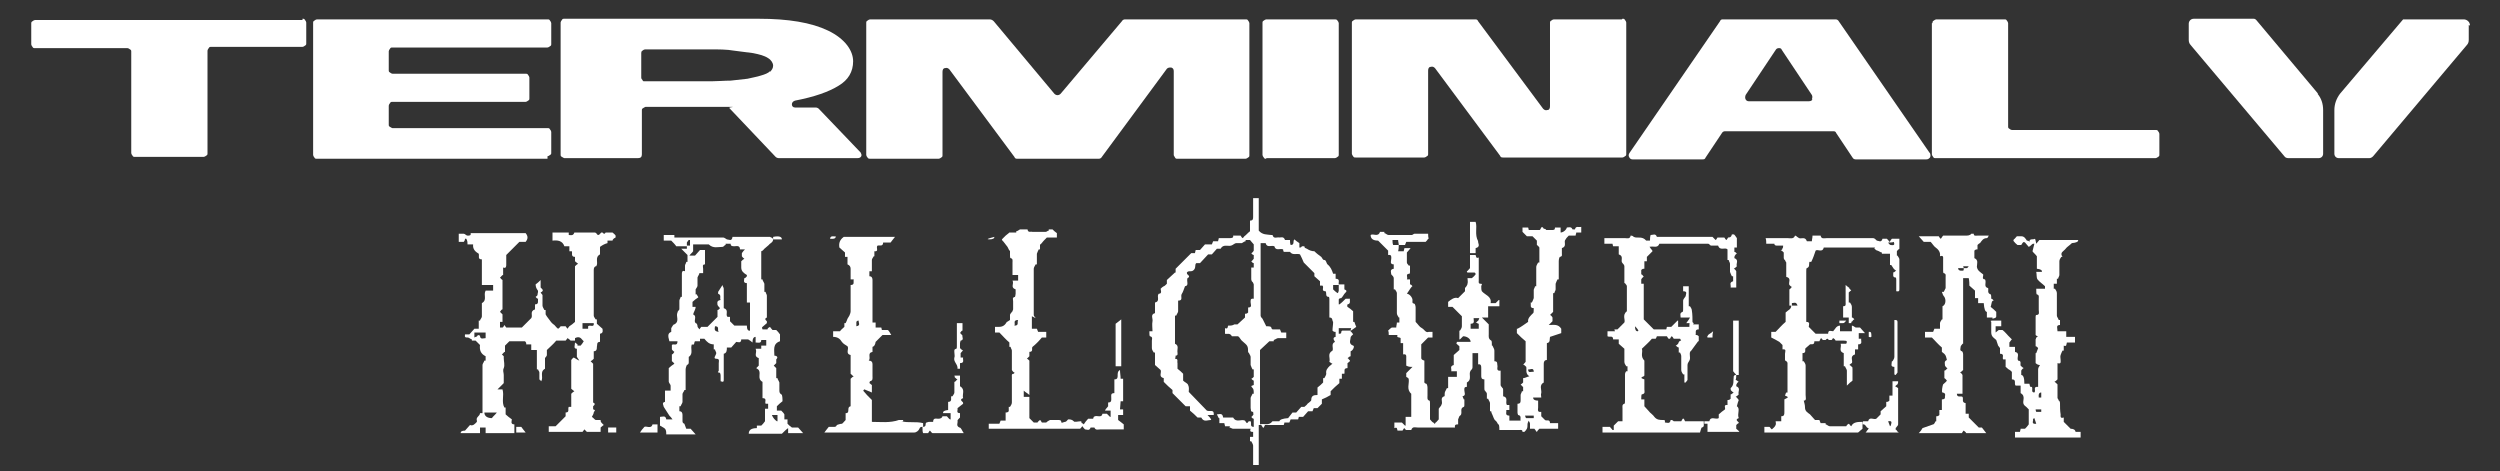 <?xml version="1.0" encoding="UTF-8"?>
<svg id="Layer_1" xmlns="http://www.w3.org/2000/svg" width="400" height="75.4" version="1.1" viewBox="0 0 400 75.4">
  <rect x="0" y="0" width="400" height="75.4" fill="#333333" stroke="none"/>
  <!-- Generator: Adobe Illustrator 29.0.0, SVG Export Plug-In . SVG Version: 2.1.0 Build 186)  -->
  <defs>
    <style>
      .st0 {
        fill: #fff;
      }
    </style>
  </defs>
  <g id="JHRn1R">
    <g>
      <path class="st0" d="M194.2,66.4c-.3,0-.6,0-1,0,.3.3.5.5.6.8h-.1c-.5,0-1.1.4-1.5-.4h-.6c-.4-.4-.7-.7-1.2-1.1v-.7h-.7c-.7-.7-1.3-1.3-2.1-2.1v-.5c-.5-.4-.9-.8-1.4-1.3v-.6c-.9-.2-.3-.9-.5-1.3-.3-.3-.6-.5-.9-.8v-2h-.2c-.1-.2-.3-.4-.3-.7v-1.2c0-.2.2-.6-.3-.7-.1,0-.1-.5-.1-.8.2,0,.3,0,.5,0,0-.5-.1-1.1,0-1.6.1-.4-.4-1.1.4-1.3v-1.7c.9-.2.2-1,.6-1.4.6,0,.3-.6.3-.8.2-.2.3-.3.5-.4.1,0,.3-.2.5-.4v-.6c.5-.5.9-.8,1.3-1.2,0,0,.1,0,.1,0v-.6c.9-.9,1.7-1.7,2.5-2.5h.6c0-.2.1-.3.1-.5h.7c.3-.3.5-.6.8-.9h1.1c.1-.2.1-.3.2-.5h.8c0-.2.1-.3.1-.5h1.7c.3,0,.7,0,.6-.4h1.2c.1.2.2.3.3.4.1,0,.2-.2.3-.3.3-.2.5-.5.9-.8v-1.7c.5,0,.5-.3.5-.6v-3h.9v5.2c.6.7,1.3.6,2,.7h.2c.2.7.7.3,1.1.4.3,0,.7-.2.9.4,0,0,.5,0,.8,0,0,.3,0,.5.1.8.7,0,.3-.6.6-.9.2.2.5.4.8.6v.7h.1c.1,0,.2,0,.3-.2.1,0,.3,0,.4,0,0,.3.2.3.4.4q.6.4,1.2.4c.4.4.7.6,1.1.9.2.2.2.5.5.5s.3.5.5.7c.5.4.7.9.9,1.5.1,0,.3,0,.4,0v.8c.8,0,.4.6.5,1h-.9v.7c.2.2.4.4.7.6.1,0,.2-.3.2-.4v-1c.3,0,.6,0,.9,0v.8q.6.2.1.6c-.2.2-.3.5-.6.8-.1,0-.3,0-.4.2v.8h.1c.3-.2.6-.5,1-.9h.7c-.1.3.2.8-.4.9,0,0-.1.3,0,.4.3.2.6.4.9.7v1.7q.1,0,.2,0c.1.3.2.6.3.8-.4.3-.7.5-1,.7.1,0,.1-.3.2-.5h-2v.9c.2,0,.4,0,.4-.2,0-.4.3-.3.5-.3h.9c.2.2.4.4.5.6,0,0-.4.3-.4.5,0,.4-.4,1,.4,1.3.3,0,0,.8-.4.9v.8c-.2,0-.3.2-.5.3.1,0,.2.2.3.3.1,0,.1.2.1.2-.1,0-.2.2-.4.3v.8c-.7,0-.4.5-.5.9-.1,0-.3,0-.4,0v.8c-.2,0-.3,0-.4,0v.7c-.5.4-.9.8-1.4,1.3v.6c-.5.3-.9.5-1.4.7v.7c-.2.2-.4.4-.7.7h-.6c-.1.2-.1.3-.2.5h-.7c-.3.3-.5.6-.8.9h-.7c0,.2-.1.3-.1.4h-1.2c-.1.2-.1.3-.2.5h-.8c0,.2-.1.3-.1.4h-3c-.3.6-.2.6-.6,0-.1,0-.2,0-.4,0v6.4h-.9v-3.1c0-.2-.2-.5-.3-.7h-.2v-.7c.2,0,.3,0,.5,0v-.8c-.3,0-.6,0-.4-.5h-2.8c-.2,0-.4-.2-.6-.2q0,0,.1-.2h-.8c0-.2-.1-.3-.1-.5h-.8v-.8h-.1c-.1-.2-.2-.4-.3-.6.4,0,.9-.3,1,.5h1.6c.5.9,1.3.2,1.9.5.1.2.2.3.3.4.1,0,.2-.2.3-.3.1,0,.3,0,.3,0,.2.3-.2.9.5.9v-1.3c-.2,0-.3-.2-.4-.3.1,0,.2-.2.3-.3.1,0,0-.3,0-.5-.5,0-.3-.4-.4-.6v-1.6c0-.2.2-.4.3-.7h.2c0-.3,0-.6-.1-.8-.4-.5-.4-.4.1-.6v-.7c-.1,0-.3-.2-.4-.3.1,0,.3-.2.4-.3v-1.2h-.2c-.1-.2-.2-.4-.3-.7v-1.3c0-.2-.2-.4-.3-.7,0,0-.1,0-.1,0,0-1.1-.1-1.1-.9-1.8-.3-.2-.4-.6-.7-.8-.4,0-1,0-1,0-.3-.6-.8-.3-1.1-.4v-.9c.5.2.4-.2.5-.4.4,0,.7,0,1-.2h0c.2,0,.4,0,.5,0,.4-.4.8-.7,1.2-1.1v-.6c.2,0,.3,0,.5-.2v-.8c.7,0,.4-.5.4-.8s-.1-.7.5-.6v-2.3c0,0-.1-.3-.2-.4-.1,0-.2-.3-.2-.4v-1.9c.2,0,.3,0,.4,0v-.7c-.2,0-.3-.2-.4-.3.1,0,.3-.3.4-.4v-.6c-.2,0-.3-.2-.4-.3.1,0,.3-.2.4-.4v-1c-.3-.3-.4-.5-.6-.7h-.7v.2c-.2,0-.4.2-.6.3h-.9c-.2,0-.4.2-.6.3-.6.4-1.4-.3-1.9.6h-.6c-.3.3-.5.6-.8.9h-.6c-.5.5-.8.9-1.3,1.4h-.6c-.3.3,0,.7-.4,1.1s-.8,0-1.1.4c0,0,0,.3.1.3q.5.4,0,.6c-.2.5.3,1.2-.4,1.3-.2.5-.3.9-.5,1.2-.3.4.3,1.1-.6,1.1v1.7c0,.2-.2.4-.3.7h-.2v4.5c.7.3.3.9.4,1.4,0,.2.1.5-.3.5,0,0,0,.3-.1.5.6,0,.3.4.4.7v.9c.4.3.6.5.9.8v1.1c.3.3.7.4.8.7.2.4.1.8.1,1.1,1,1,1.9,2,2.9,3,.5.2,1.1-.2,1.1.5ZM212.7,50.7v-2.8c0,0,0-.4-.1-.4-.6,0-.3-.6-.5-.9-.8,0-.2-.6-.5-.9-.1,0-.2,0-.4,0v-.7c-.3-.3-.6-.5-.9-.8v-.5c-.6-.6-1.2-1.2-1.7-1.7-.2-.5-.4-.9-.6-1.3-.5-.2-1.2.2-1.6-.4,0,0-.3,0-.4,0h-.6c-.1-.2-.1-.3-.1-.4-.5-.2-1.2.3-1.4-.5-.5-.2-1.2.3-1.4-.5h-.8v11.6c0,.2.2.4.3.5.2.4.4.8.6,1.2.3,0,.8,0,.8.2.1.4.3.3.6.3h.8c.1.2.1.3.2.5h.8v.9h-1.3c-.2,0-.4.2-.7.3v.2h-.8s0,0,.1,0c-.5.5-1,.9-1.5,1.4v11.9c.7-.2,1.4.3,2-.5h1.1q.1-.4,1.4-.5c.2-.3.5-.6.7-.9h.6c.3-.3.5-.6.8-.9h.5c.2-.2.4-.3.5-.5.2-.2.6-.4.6-.6,0-.7.4-.8,1-.8v-1.2c.4-.3.6-.5.9-.8v-.7h.2c.1-.2.3-.5.3-.7-.1-.6.2-.9.6-1.3.1,0,.2-.2.4-.3-.1,0-.3-.2-.5-.3.2-.6-.4-1.3.5-1.8.2-.4-.3-1.1.4-1.4q-.5-.7.1-.8v-.8c-.2,0-.3,0-.5-.2,0-.5.1-.9.1-1.4-.2-.2,0-.7-.6-.7Z"/>
      <path class="st0" d="M223.8,39.2c0,.3,0,.6-.1,1h.9c0-.2.1-.3.1-.5h1c-.2.2-.3.4-.6.7v1.6c0,.2.2.3.3.5q.1,0,.2,0v1c0,0,0,.3-.1.3-.7,0-.2.6-.4.9.2,0,.3,0,.5,0v.8c.2,0,.3.2.4.3-.1,0-.2.2-.3.3-.2.3-.4.6-.6.9.4,0,.9.6.9,1s-.1.5.3.6c.1,0,.2.4.2.6v2.3c.4.4.6.8,1,1s.6.8,1.1.6c.2,0,.4,0,.6,0v.9h-.8s0,0,.1,0c-.3.3-.6.6-1.1,1.1v2.2c0,.2.2.3.5.4v3.2c0,.2-.1.4.3.5.1,0,.2.4.2.6v1.3c0,.3-.1.7.3.8.1,0,.1.3.1.5v2.5c.2.2.3.4.5.5.1,0,.2.2.2.2.1,0,.1,0,.2-.2.1,0,.2-.2.5-.5v-1.7c0,0,.2-.3.3-.4s.1-.2.2-.4c.1-.4-.3-1,.4-1.2.1,0,0-.5.1-.7s.2-.4.3-.6h.2v-1.8h1.4v-.9h-.9c.1-.4-.3-.8.4-1v-1.6c.3-.3.6-.5.9-.8v-.6c-.2-.2-.4-.3-.5-.5,0,0,.1,0,.1-.2h2.2c0-.5-.6-.9-1.2-.9l-.5.5h-.1v-1.4h.1c.1-.2.3-.4.3-.7v-1.6l-1.5-1.5s0,0,.1,0h-.8v-.8c.5-.4,1-.8,1.6-.6.4-.4.7-.7,1.1-1.1v-.6h.1c.1-.2.3-.4.3-.6.1-.3,0-.6,0-.9h.7c.2-.2.4-.3.5-.5.1,0,.1-.2.1-.2,0,0-.1-.2-.2-.2h-1.1c0,0-.1,0-.1-.2.1,0,.3-.3.5-.5v-2.1h.9c.1.2,0,.6.5.4v3.7c0,.2-.1.5.3.5s.1.2.1.4c0,.3,0,.6.1.8.5.6,1.6.8,1.4,1.9h.8l.5-.5h.1v1h-1.8v1.8c-.3,0-.6,0-1,0,.4.4.7.7,1.1,1.1v1.6c0,.3-.1.7.4,1,.1,0,.1.5.1.8h.1c.1.3.3.5.3.8v1.7c.6,0,.4.4.5.8,0,.3-.2.8.5.7v2.3c0,.2.2.3.3.5.1,0,.1.2.1.3v1c.9.2.3.9.6,1.4.1,0,.2,0,.4,0v.8c-.1,0-.3,0-.5,0,.1.3-.3.9.5.9v.8h1.8c-.1-.3.2-.8-.4-.9,0,0-.1-.2-.1-.4v-1.4c.5,0,.5-.3.5-.6v-.8c0-.2.2-.4.2-.6q.1,0,.2,0v-.7c-.1,0-.3-.3-.4-.4.1,0,.3-.2.4-.3v-.7c.3,0,.6-.2,1-.3-.7-.4-.4-1.1-.5-1.5-.2-.2-.3-.3-.5-.4.1,0,.2-.2.4-.4v-3.3c-.5-.4-.9-.8-1.4-1.3v-.7h.1c.6-.3,1.1-.7,1.7-1.1-.1-.6.4-1,.8-1.4.1,0,.1-.5.1-.8-.7,0-.4-.5-.5-.9h.2c.1-.2.2-.4.3-.7v-1.3c0-.2.2-.4.2-.6q.1,0,.2,0v-3.1c0-.2.2-.5.3-.7q.1,0,.2,0v-2.4c0,0-.2-.3-.4-.4v-.7c-.2-.2-.4-.4-.7-.7h-.9c-.3-.3-.4-.4-.7-.7v-.7h.9c0,0,.1.3.1.4h1.7c.1,0,.1,0,.2-.2.1-.3.3-.4.5,0,.1,0,.3,0,.4.2h.9c.3,0,.5,0,.5-.4h.9v.8c.4,0,.9-.4,1-.8.3,0,.7-.2.9.3h.4c.1-.6.6-.3,1-.4v.9h-.8c0,.2-.1.3-.1.5h-1.1c-.2.2-.4.4-.5.6-.4.4.3,1.1-.6,1.4v.9c0,.2.1.4-.3.5-.1,0-.2.4-.2.7v2.9h-.2c-.1.2-.2.4-.3.7v.9c0,.2-.2.4-.2.6q-.1,0-.2,0v3l-.5.5c.1,0,.3.2.4.4v.6c-.2.2-.3.3-.6.6.8,0,1.5-.2,2,.6v.7c-.6.2-1.2.4-1.8.6-.1.4.1.9-.5,1v2.7c-.4,0-.5.3-.5.6v3c-.8.4-.3,1.2-.4,1.7-.1.2,0,.4,0,.7h-1.3q0,.5.8.5v1.1c0,.3-.2.8.5.7v.7c.2.2.4.4.6.6.2.2.8-.2.8.5h1.3v.9h-3c-.2.2-.3.3-.4.5-.1,0-.2-.3-.4-.5h-.7v-.8c0-.2-.2-.4-.2-.5-.1.2-.2.4-.2.6s0,.5-.1.7-.2.3-.4.5c-.1,0-.3,0-.3,0,0-.4-.3-.3-.5-.3h-3.2c0-.3,0-.6-.1-.9h-.1c-.1-.2-.2-.4-.4-.6-.1,0-.2-.2-.3-.4-.1-.2-.1-.3-.2-.5-.1-.2-.2-.4-.2-.6h-.2v-1.3c0-.2-.2-.4-.3-.7h-.2v-.8c0-.2-.2-.3-.3-.5-.1,0-.1-.3-.1-.4v-1.4c-.5,0-.5-.3-.5-.6v-1.2c0-.3,0-.7-.5-.6v-1.8h-.9v2.3c0,.2-.2.4-.3.5-.4.6.3,1.4-.6,1.9v.7c-.5,0-.4.3-.4.6s.3.8-.3.9c.1.2.1.3.2.5h.1v.9c0,0,0,.3-.1.3-.6.2-.3.8-.4,1.1,0,.2-.2.3-.3.4-.1.2-.1.3-.2.5v.8c-.3,0-.6,0-.5.5h-6c-.4,0-.8-.2-1,.4,0,0-.6,0-.8,0-.1,0-.2-.2-.3-.3-.1,0-.2.3-.3.4h-.8c-.1-.3,0-.6-.5-.4v-.9h1.2l.5.5h.1v-1.4h.9v-3.7h0c-.8-.7-.3-1.6-.4-2.3,0-.2-.2-.3-.4-.4v-.6c.4-.4.7-.7,1-1h-.1c-.3,0-.5,0-.9-.2v-1.2c0-.3.1-.7-.5-.6v-1.8c-.2,0-.3,0-.4,0v-.8c-.2-.2-.7,0-.5-.5-.5,0-.9,0-1.4,0,0-.3,0-.5-.1-.7.2-.2.4-.4.6-.5,0,0,0,0-.1,0,.3,0,.5,0,.8,0,0-.3.1-.5.1-.8.1,0,.3,0,.4,0v-.8s-.1,0-.1,0c-.1-.2-.3-.4-.3-.7v-3.2c0-.2-.2-.4-.3-.6h-.2v-1.8c0-.2-.2-.4-.4-.6,0-.3-.3-.8.4-.9v-.7c-.7,0-.4-.6-.4-.9s.1-.7-.5-.6v-.7c-.6-.6-1.1-1.1-1.6-1.6q-1.2,0-1.2-.9c.4-.3,1.2.4,1.5-.5h.7v.2c.2,0,.4.3.7.3h3.7c.1,0,.3-.2.4-.2s.1,0,.2,0h2c0,.3,0,.5.1.8,0,0-.1,0-.1,0-.1.2-.2.3-.4.5-.1,0-.3,0-.5,0h-2.6c-.1.2-.1.3-.2.5-.5,0-.8,0-1,0,0-.3-.1-.5-.1-.8h-.9c0,.3,0,.5.1.8h.9ZM235.8,50.8c-.1.4.3,1-.5,1v.8h1.3v-.8c-.2,0-.3-.2-.5-.2.1,0,.3-.2.4-.3.1,0,.1-.3.2-.4-.4,0-.6,0-.9,0ZM244,66.5c.1.2.1.4.2.4h1.2v-.4h-1.4ZM244.5,59.1c0,.7.5.3.9.4,0-.8-.6-.3-.9-.4Z"/>
      <path class="st0" d="M272.6,67.8c0,.2.1.5-.3.6-.1,0-.2.5-.3.8h-15.6v-.9h1.2c.1.2.3.3.4.5.1,0,.1,0,.2,0v-.7c.3-.3.4-.4.7-.7h.7v-2.1c0-.2-.1-.6.3-.7.1,0,.1-.3.1-.5v-4.2c0-.2.1-.4.2-.5h.2v-.8h-.2c-.1-.2-.3-.4-.3-.7v-2.1c-.3-.3-.6-.5-.9-.8v-.7h-.9c0-.7-.6-.3-.9-.5v-.8c.4,0,.7,0,1.2,0,0,0-.1-.2-.1-.3.2,0,.5,0,.5,0,.4-.4.7-.7,1.1-1.1.2-.4-.4-1.2.4-1.8v-4c0-.2-.2-.3-.3-.5,0,0-.1,0-.1,0v-2.7c0-.2-.2-.4-.3-.5-.4-.4.3-1.1-.6-1.4v-1.3c-.3,0-.6,0-.9,0,0,0-.1-.3-.1-.4h-1.3v-.9h3.3c.3,0,.8.2.9-.4.2,0,.3,0,.5.2.6.3,1.3-.2,2,.6h.6c0-.3,0-.6.1-.9.4,0,.8-.3,1,.3,0,0,.4,0,.7,0h8.2c.2.2.3.3.5.5.1,0,.2-.3.3-.4h1.1c.1.2.2.3.3.4.1,0,.2-.3.3-.4.2,0,.5,0,.6-.5.1,0,.2,0,.3,0,.1,0,.3.3.5.6v1.5c-.1,0-.3,0-.4,0v.7c.2,0,.3.2.4.3-.1,0-.3.2-.3.3-.1,0-.1.4-.1.4.8.3.2.9.4,1.3-.2.2-.3.3-.5.4.1,0,.3.2.4.4v2.6h-.9c.1-.4-.3-.8.4-1v-.8h-.2c-.1-.2-.2-.4-.3-.7v-1.3c0-.2-.2-.4-.2-.6q-.1,0-.2,0v-1.7c-.4-.4-1.2.3-1.5-.6h-1.2s0,0,.1,0c-.2,0-.3-.3-.5-.3h-7.8c-.3.8-1,.3-1.6.5.1,0,.2.3.3.4.1,0,.2.2.2.3l-.2.2c-.2.2-.4.4-.7.7v.7c-.2,0-.3,0-.4,0v1.2c-.2,0-.3,0-.5.2v.7c.2,0,.3.3.4.4-.1,0-.3.2-.4.4v.7c.1,0,.3,0,.4,0v5.7c.5.5,1,1,1.6,1.6h2c0,0,.1-.3.1-.4h.7c.4-.4.7-.7,1-1h.1v1h1.8c0-.3,0-.6.1-.9h0c.2,0,.4.2.6.3q0,0-.1.2c.3,0,.5,0,.9,0v.8c-.7,0-.4.5-.5.9.2,0,.3,0,.5.2v.8h-.1c-.3.4-.6.8-1.1,1.5-.5.3,0,1.1-.3,1.6-.1.2-.3.4-.3.7v2.4c0,0-.2.3-.3.4-.1,0-.1,0-.2,0v-1.3h-.2c-.1-.2-.3-.4-.3-.7v-2.2c0-.2-.1-.4-.2-.6q-.1,0-.2,0v-.8c-.2,0-.3-.2-.5-.3.1,0,.3-.2.4-.3.1-.3.2-.5.5-.5-.1,0-.1-.3-.2-.3-.3,0-.7,0-1,0-.1-.2-.2-.3-.3-.4-.1,0-.2.2-.3.4-.1,0-.2,0-.2,0-.1,0-.2-.3-.3-.4h-1.6c0,0-.1.3-.2.4h-.6c-.5.6-1,1-1.6,1.6.2.5-.3,1.2.4,1.9v2.3c0,0,0,.2-.1.2-.8.3-.1.4.1.5v1.6c0,.3.2.7-.4.8-.1,0-.1.5-.1.8.2,0,.3,0,.5,0v1.1c.4.4.6.7.9,1,.2.2.5.4.7.7.4.5.9.5,1.4.5s.2.3.3.4c.3,0,.8.3.9-.4.2,0,.3,0,.5.2,0,0,0,0-.1,0h1.3c.2-.3.3-.8.6,0,.1,0,.3,0,.5,0,1.1,0,1.8,0,2.5,0h0ZM261.6,52.2q0,.8.4.8t-.4-.8Z"/>
      <path class="st0" d="M298,67.8v.8c-.2.2-.4.3-.7.6h-15v-.9h.8c.1,0,.2.3.4.4.2-.2.5-.4.6-.7.1-.2,0-.4,0-.6h.9v-.8c.5,0,.5-.3.5-.7v-2c.3-.2,1-.3.1-.6.1-.2.1-.4.2-.5h.2v-4.7c0-.2-.2-.3-.3-.4,0,0-.1,0-.1,0v-1.1c0-.3.3-.8-.4-.7v-.7c-.2-.2-.4-.4-.5-.5-.5-.3-.9-.5-1.3-.7v-.9h.7c.6-.6,1-1.1,1.6-1.6v-1.5c.4-.4.9-.5.9-1.1h1c-.2-.7-.6-.4-.9-.4v.4h-.4v-2.6c.1,0,.3-.3.4-.4-.1,0-.3-.2-.4-.3-.2-.4.4-1.1-.5-1.3v-2.3c0,0-.2-.3-.2-.4-.1,0-.2-.2-.2-.3v-.9c-.2-.2-.3-.3-.5-.4.1,0,.3,0,.3-.3.1,0,.1-.3.1-.4h-.9c-.2,0-.5,0-.5-.3,0,0-.2,0-.3,0h-1c0-.3,0-.6-.1-.9h3.5c.4,0,1,.2,1.2-.4.2,0,.3.2.5.3.4.4,1.1-.3,1.4.6h.8c0-.3.1-.5.1-.9h1c.1,0,.3,0,.3,0,.1.6.6.4,1,.4h7.4c.2,0,.4.2.6.4.3,0,.7.4.9-.3,0,0,.5,0,.7,0,.2.2.3.3.4.5.1,0,.2-.3.4-.5h1.2v1.6c0,0-.3.2-.4.4v.7s.1,0,.1,0c.1.2.3.4.3.6v4.7c0,.3,0,.5-.5.4v-1.8c0,0,0-.4-.1-.4-.6,0-.3-.6-.4-.8.2,0,.3-.2.5-.3-.1,0-.3-.2-.4-.3-.1-.2-.3-.4-.4-.6h-.2v-1.8h-1.3v-.2c-.2,0-.4-.2-.7-.3-.2,0-.3-.2-.5-.3q0,0,.1-.2h-8.2c-.2.9-1,.2-1.3.5-.2.6-.4,1.2-.7,1.8-.1,0-.2,0-.3,0-.1.4.1.8-.4,1-.1,0-.1.3-.1.5v8.1c.7,0,.4.5.4.8.4.4.7.7,1.1,1.1h2c0-.7.5-.4.8-.4.3-.3.5-.9,1.1-.9h0v.9h1.9v-.9h0c.2,0,.4.2.6.3h0c.2,0,.5,0,.7,0,.3.3.5.6.8.9-.4,0-.7,0-1,0v.9c.1,0,.3,0,.4,0-.1.3.3.9-.5.9v.8c-.2,0-.3,0-.5,0v.8c-.9.3-.3,1-.5,1.4-.1,0-.3.2-.4.3.1,0,.3.2.4.3.1,0,.1.2.1.4v1.8c-.3.2-.5.4-.9.8v-2.4c0-.2-.2-.4-.3-.7h-.2v-2.1c-.9-.3-.3-1-.5-1.5.4,0,.6,0,.9,0,.2-.4.1-.5-.4-.5h-1.3c-.1-.2-.2-.3-.4-.4-.1,0-.1.3-.3.3-.1,0-.4,0-.4,0q-.2-.4-.5,0c-.1,0-.3,0-.4,0s-.2-.2-.3-.3c-.1,0-.2.3-.3.5h-.8c0,.7-.5.4-.7.5-.3.3-.5.4-.7.6s.2.8-.5.8v1.3h.2c.1.2.3.4.3.7v4.7c0,.4.2.9-.3.9.1.4.2.7.2,1.1,0,.6.4.8.8,1.1.3.3.5.6.8.9h.7c.1.2.1.3.2.5h.8v.2c.2,0,.4.3.7.3h2.6c.1-.2.2-.3.4-.4.1,0,.2.3.4.4.3-.7,1.1-.7,1.8-.7h0ZM302.2,38.8h-.1c.1.2.3.4.4.4.2,0,.8.2.5-.5-.2.1-.5.1-.8.1Z"/>
      <path class="st0" d="M318.8,50.8v.5h1.4v.9c-.3,0-.5,0-.9,0v1c.2-.2.4-.3.5-.4,0,0,0,0-.1,0h.7c.4.3.6.6.9.9.2.2.4.4.6.6,0,0-.2.2-.4.5v.7c.3,0,.6,0,.9,0v.8c.9.2.2.9.5,1.4.6,0,.3.6.4.8.2.2.3.3.5.4-.1,0-.3.2-.4.4v.7q.5,0,.5,1.4h.8c.1.2,0,.6.4.5.2.3-.2.9.4.9.3-.3-.3-1,.6-.9v-2.8c0-.2.1-.4.3-.7-.1,0-.4,0-.7-.3v-1.6h.1c.1-.3.2-.5.3-.8,0,0-.2-.3-.4-.3v-1.1c0,0,.1-.2.1-.3.1,0,.2-.2.3-.2-.1,0-.2,0-.4-.2v-2.9c0,0,0-.3.1-.3.6,0,.4-.5.4-.8v-1.8c0-.3.1-.6-.3-.7-.1,0-.1-.5-.1-.9h1.4v-.4c-.4-.4-.9-.7-1.2-1.1-.2-.3-.1-.8-.2-1.2h.9q.1-.4-.8-.5v-2c-.3-.4-.6-.6-.7-.8.1-.4.2-.8.3-1.2-.1,0-.1,0-.2,0-.1,0-.3.2-.4.3s-.3.2-.3.2c-.2-.2-.4-.5-.6-.7-.1,0-.2-.2-.3,0-.1,0-.2.3-.3.4h-.6c-.2-.2-.4-.3-.5-.5-.1,0-.1-.2-.2-.2,0,0,.1,0,.1-.2.1,0,.3-.3.5-.5h.7c.5,0,.7.4.9.7.1,0,.3,0,.4.2,0-.6.6-.3.9-.5.1.2.1.4.2.8.2-.2.3-.4.5-.6h6.2q.1.4-1,.5c-.4.4-.8.6-1,.9-.3.4-1,.6-.5,1.3-.1,0-.2,0-.2,0-.1.2-.3.4-.3.7v2.2c0,.2-.2.4-.2.6q-.1,0-.2,0v.8c-.2,0-.3,0-.5,0v.8q.1,0,.2,0c.1.2.3.4.3.7v3.6c0,.2.2.4.3.7h.2v.8c-.7,0-.4.5-.4,1h1.4v.9h1.4v.9h-1.3c-.1.3,0,.7-.5.5v.8q-.1,0-.2,0c-.1.2-.2.4-.3.7-.1.3,0,.5,0,.8s.1.7-.5.5v2.6c-.2.2-.3.3-.5.4.1,0,.3.2.5.4v2.2c0,0,.2.3.2.4.1,0,.2.2.2.4,0,.6,0,1.2.1,1.8,0,.3-.1.7.5.5v.7c.4.4.7.7,1.1,1.1q.7,0,.8.5h.8v.9h-10.5v-.9h.8c0-.2.1-.3.1-.5h.7c.2-.2.4-.4.6-.7v-2.4c-.2-.2-.3-.3-.4-.4s-.3-.2-.4-.4c-.3-.5.4-1.3-.5-1.8v-1.2h-.8c-.3-.3.2-1-.6-1v-1.2c-.2-.2-.3-.3-.5-.4-.1,0-.2-.2-.5-.4v-1.2c-.2,0-.3,0-.4,0-.2-.3.3-.9-.5-.9v-.9c0,0-.2-.3-.3-.4-.1-.3-.2-.6-.3-.9-.3-.3-.8-.5-.8-1.2v-1.7c-.2-.2,0-.2.2-.2ZM326.6,63.6v-.8q-.5,0-.4.8h.4ZM325.8,67.8c-.1-.3-.2-.6-.3-.9-.1,0-.3.2-.2.3,0,.2-.3.7.5.6ZM325.7,65.5c0,.2.1.4.1.4h.8v-.4h-.9Z"/>
      <path class="st0" d="M318.8,50.8h-.9v-.9q-.4,0-.5-1.4c-.3,0-.5,0-.9,0v-.8c-.2,0-.3,0-.5,0v-1.2c-.3-.3-.6-.5-.9-.8,0-.3,0-.7-.1-1.2-.3,0-.6,0-.9,0v10.5h-.1c-.1.2-.3.3-.3.5s-.2.6.2.7c.1,0,.2.3.2.5v2.5c-.2.2-.3.3-.5.4.1,0,.3.2.4.4v3c-.3,0-.6,0-.9,0,0,.7.7.3.9.5.2.3-.2.9.5,1v1.7c.2,0,.3,0,.5,0v.6c.6.6,1,1,1.6,1.6h.5c.2.3.5.6.7.9h-3.2c-.1-.2-.3-.3-.4-.4-.1,0-.2.3-.3.4h-6.9c.3-.3.5-.6.6-.8.6-.2,1.1-.4,1.7-.6.2,0,.3-.4.4-.5h.1v-.8c.2,0,.3,0,.5-.2v-.8c.2,0,.3,0,.4,0v-1.7c.2,0,.3,0,.5-.2-.1-.3.3-.8-.4-.9-.2,0,0-1.1.1-1.3.2-.2.5-.4.6-.6,0,0-.2-.3-.4-.4v-1.2c.2,0,.3-.2.5-.4-.1,0-.3-.2-.4-.4,0-.3-.2-.7.3-.9,0,0-.1-.5-.2-.7s-.3-.4-.6-.6v-.7c-.6-.5-1-1-1.6-1.6h-1.1v-.9h1.3c.1-.2.1-.3.2-.5h.9v-.9c0-.2.2-.4.3-.6h.1v-2.1c.5-.2.6-1,.3-1.5-.2-.2-.3-.5-.4-.8h.3c.1-.2.2-.4.3-.6v-1.8c0-.2.1-.5-.3-.6-.1,0-.1-.3-.1-.4v-1.8c0-.3.1-.7-.5-.5.1-.7-.3-1.1-.7-1.4-.3-.2-.5-.6-.8-.9h-1.1c-.3-.3-.5-.6-.8-.9h3.2c.1.2.2.3.3.4.1,0,.2-.3.4-.5h3.5c.4,0,.8,0,1-.3h.4c0,.4.3.3.6.3h1.8c-.1.2-.2.4-.3.4-.6,0-.8.4-1.1.8-.1,0-.3.2-.4.3v.7c-.2,0-.3,0-.5.2v1.2c.7.3.4.9.4,1.4.1.6.5.8,1,1.2.1.2-.3.8.3.8.3.5-.3,1.2.5,1.4.1.3-.2.8.4,1,.1,0,.1.5.1.7.2,0,.3.2.4.3-.1,0-.2,0-.3.2-.1.3-.1.6-.2.8.4.3.6.5.9.8v.7c0,.3-.3.3-.6.4ZM314.2,42.9h-.9q0,.5.8.4c.1,0,.1-.2.1-.4.2,0,.4,0,.5,0,.1,0,.2-.2.3-.3h-.1c-.3,0-.5,0-.8,0,.1.2.1.4.1.5Z"/>
      <path class="st0" d="M277.8,60c0,.3,0,.5-.1.8.2,0,.3.2.5.3-.1,0-.3.2-.3.3-.1,0-.1.4-.1.4.8.3.2.9.4,1.3-.2.2-.3.3-.5.4.1,0,.3.2.5.5-.1.2-.2.6-.3,1,.6.4,0,1.2.3,1.9q-.6.2-.1.6c.1,0,.1.2.1.2-.1,0-.3.2-.4.3v.6c.2.2.4.3.5.5h-.1c-1.7,0-3.3,0-5,0v-1.3c-.2,0-.4,0-.5,0h0v-.4h.8c.2-.9,1-.2,1.5-.5v-.6c.3-.3.6-.5,1-.8.1-.2-.3-.8.4-.7v-.8c.2,0,.3,0,.5-.2v-.7c.2,0,.3-.2.5-.3-.1,0-.3-.2-.4-.3-.1,0-.1-.4-.1-.4.6-.5.4-1.2.5-1.9.1-.2.2-.2.4-.2h0Z"/>
      <path class="st0" d="M298,67.8c0,0,0-.3.1-.4.3,0,.5,0,.8,0,.2-.8.9-.2,1.3-.4.2-.2.4-.4.7-.7v-.5c.3-.3.6-.5.9-.8v-.7c.2,0,.3,0,.5-.2v-.8c.2,0,.3,0,.5,0v-2.3h.9c0,.2,0,.3-.1.5-.1,0-.2.2-.4.3.1,0,.3.2.5.3v5.8c0,.2-.2.3-.3.5-.1,0-.1.2-.1.3s.1,0,.2.2.2.2.3.3h-.1c-1.7,0-3.3,0-5.2,0,.2-.2.2-.3.3-.4.1,0,.1-.2.2-.3-.5,0-.4-.7-1-.6h0ZM302.1,67.4c.1.3.2.5.3.8.1,0,.2-.3.2-.4.1-.3,0-.5-.5-.4Z"/>
      <path class="st0" d="M277.8,60c-.1-.2-.3-.3-.4-.5-.1,0-.1-.2-.1-.2v-8h.9v8.7h-.4Z"/>
      <path class="st0" d="M270.8,51.7h-1c.2-.3.4-.5.6-.9h-1.5c0-.4-.2-.7.3-.9.1,0,.1-.3.1-.4v-1.4c0-.2.2-.4.4-.7,0-.3.4-.8-.4-.8v-.8c.3,0,.5,0,.9,0v3.2h.2c.1.2.3.4.3.7.1.6.1,1.3.1,2.1h0Z"/>
      <path class="st0" d="M235.3,35.5h.8c.3.9-.2,2,.4,3.1-.1.2.5.9-.4,1.1v.8h-.9c0-1.6,0-3.2,0-5Z"/>
      <path class="st0" d="M296.2,51.7h-.4v-.9c-.3,0-.6,0-.9,0v-1.8c.5,0,.4-.3.4-.6v-2.8c.2.2.4.3.5.4s.1,0,.1.2c.1,0,.2.2.3.3-.1,0-.3.2-.4.3v1.6h.2c.1.2.3.4.3.7v1.7c.2,0,.3.2.4.3-.1,0-.3.2-.3.3-.2,0-.2.2-.2.4h0Z"/>
      <path class="st0" d="M303.1,59.9v-1.2c-.7,0-.4-.5-.4-.9h.1c.1-.2.3-.4.3-.7v-5.9c.3,0,.5,0,.5.3v8.1c0,0-.2.3-.3.4-.1,0-.2-.1-.2-.1Z"/>
      <path class="st0" d="M274,54h-.8c0,0-.1-.2,0-.2q0,0,.1-.2c.2-.2.5-.3.8-.6-.1.4-.1.6-.1,1Z"/>
      <path class="st0" d="M299,53.9v-.8h.1c.1,0,.3,0,.3.3s.2.7-.4.5Z"/>
      <path class="st0" d="M294.3,51.7v-.4h1.1c-.2.2-.3.4-.5.4h-.6Z"/>
      <path class="st0" d="M92.3,57.1v-1c0,0,0-.3,0-.3-.6,0-.3-.5-.3-1,0,0,.3.2.4.3v.2c.2,0,.4,0,.5,0,.2-.2.3-.4.5-.7l-.2-.2c-.3-.4-.6-.6-1.2-.3,0,0,0,.2,0,.4h-.7c-.2-.2-.3-.3-.5-.4,0,0-.2.3-.3.4h-1.5c-.5.6-1,1-1.5,1.5,0,0,0,0,0,0v.8c0,.2-.2.3-.3.5,0,0,0,.3,0,.4v1.3c-.9.5-.2,1.3-.6,2l-.3-.3v-1.1c0-.2-.2-.3-.2-.5h-.2v-3.1h-.9v-.9h-.8c0-.2,0-.3-.2-.5h-2.5l-.7.7v1c-.2,0-.3.3-.5.4l.3.3c0,0,0,.2,0,.3,0,.5.2,1.1,0,1.6-.2.4,0,.7,0,1.1s0,.9,0,1.3l-1,1h0c.3,0,.5,0,.8,0,.3,1-.2,2,.3,2.9h.2v1.1c.3.3.6.5,1,.8,0,.2-.3.8.4.8v1.4h-4.6c0-.3,0-.6,0-.9h-.9v.9h-3.1q0-.4.7-.4c.3-.3.5-.6.8-.9.5.2.8-.2,1.1-.5,0,0,0,0,0-.2-.2-.6.5-.7.5-1.2,0,0,.2,0,.4,0v-7.7c0-.2.2-.4.3-.7h.2v-.7c-.8-.4-1-1-.9-1.8l-.7-.7h-.6v-.2c-.2,0-.4-.3-.7-.3s-.5,0-.4-.5h.7c.3-.3.5-.6.8-.9h.7v-1.3h.2c0-.2.3-.4.3-.7v-2.1c.9-.5.2-1.3.6-2h1.2v-.9h-1.8v-4.1c-.7,0-.4-.5-.5-.9-.5-.3-1-.7-.9-1.5h-.9c0-.3,0-.6-.2-.9h-.2c0,0,0,.3-.2.5-.3,0-.5,0-.8,0,0-.4,0-.8,0-1.3h.8s0,0,0,0c.2,0,.4.3.6.3.3,0,.6,0,.5-.4h8.8c.4.5.4.9,0,1.4h-1c-.7.7-1.3,1.3-2.1,2.1v1.5c0,.3,0,.7-.5.5v1.2c-.2,0-.3.3-.5.4,0,0,.2.3.4.4v4.7c-.2,0-.3.3-.4.4l.4.4v1.2c0,0-.3,0-.4,0v.9c.2,0,.3,0,.4,0s.2-.2.3-.4c0,0,.2.3.3.4h2.5l1.5-1.5c.3-.4-.3-1.1.6-1.4v-.8c.7,0,.4-.6.5-.9-.2,0-.3-.2-.4-.3,0,0,.3-.2.3-.3,0-.3.2-.6,0-.8q-.3-.4-.3-.9c.3-.2.5-.4.8-.7h0v1.2c.3.3.6.5,0,.8,0,0,.2.3.3.4,0,0,0,0,0,0v1.7c0,.2.2.5.3.7h.2c0,.2,0,.5,0,.7.2.4.5.7.7,1s.4.5.7.7c.2.2.4.5.6.6,0,0,.3-.2.4-.4h.8c0,0,.2.3.3.4,0,0,.2-.3.3-.4.3-.2.6-.4.9-.7v-8.9c.2-.2.3-.3.5-.4,0,0-.3-.2-.5-.4v-.7c-.7,0-.4-.6-.5-.9,0,0-.3,0-.4,0,0-.3,0-.5,0-.8-.3,0-.5,0-.8,0-.3-.9-1.1-1-1.9-.9v-1.3c.2,0,.3,0,.4,0h2.2c0,0,0,.3,0,.4.3,0,.7.2.9-.4h3.2c.4,0,.4.4.6.4s.3-.2.5-.4c0,0,.2,0,.2,0q.3.4.5,0h1.1c.2.2.4.3.5.5q0,0,0,.2c0,0,0,.2-.2.2,0,0-.3.2-.3.4h-.8c0,0,0,.3,0,.4h0c-.4.1-.8.3-1.2.6v1.2c-.9.5-.2,1.3-.6,1.9-.3,0-.4.3-.4.6v7.3c0,.2.2.4.3.6h.2v.7c.3.3.6.5.9.8,0,.2.2.7-.4.8,0,0,0,.3,0,.4v.9c-.6,0-.4.5-.5.8,0,.3,0,.7-.5.7v1.2c-.2.2-.3.3-.5.4l.4.4v6.2q.5.2,0,.6c0,0,0,.3,0,.5,0,0,.2,0,.3.2,0,0-.2.2-.2.3,0,.2-.2.5-.3.7.3.2.4.4.6.5,0,0,0,0,0,0h.8c0,.2,0,.3.2.5l.3.3c0,0-.3.2-.5.4v.7h-2.2l-.4-.4c0,0-.2.3-.3.4h-5.4v-.9h1.1l1.6-1.6v-.6c.7,0,.3-.6.5-.9,0,0,.2,0,.4,0v-2.1c.2-.2.3-.3.5-.4,0,0-.3-.2-.5-.4v-4.6c0,0,.2-.3.4-.4q.8.5.9.5ZM76.1,53.9h0c0,0,.2,0,.3-.2s.3,0,.4,0c0,.7.6.4.9.4v-.9h-1.8c0,.3,0,.6,0,.8ZM94.1,52.2c.3-.3,1,.3.9-.5h-1.8v.9h.9v-.4ZM77.5,66c0,.6.5.9,1.2.9.2-.3.5-.5.8-.9h-2Z"/>
      <path class="st0" d="M123.7,38.3c0,.5-.5.6-.7.9-.2.2-.5.4-.7.6s-.2.3-.5.4v4.5h.2c0,.2.2.4.3.7v1.3h.2c0,.2.2.4.2.6v3.5q-.5.2,0,.6c0,0,0,.3,0,.3-.2.2-.5.4-.7.6s0,.2,0,.4h.8c0-.2.2-.3.4-.4,0,0,.2.3.4.5h.6c.2.2.4.4.6.7v1.1c-1.2.4-.9,1.4-.9,2.3.3,0,.7.2.3.6,0,0,0,.4,0,.6l-.4.4.4.4v1.6h.2c0,.2.2.4.3.7v1.2c0,.3,0,.5.3.7.2,0,.2.8.2,1.1-.4.3-.6.5-.9.8v.7h.7c.2.2.4.4.5.6,0,0,0,0,0,0v.8c.2,0,.3,0,.5,0v.7c.2.2.4.4.7.6h1c.3.3.5.6.8.9h-2.4v-.8h0c-.3.2-.6.5-1,.9h-5.3c0-.6.4-.9,1.3-.9,0,0,0-.3,0-.4h.7c.2-.2.4-.4.6-.7v-2c.2,0,.3,0,.5,0v-.8c0,0-.3,0-.4,0-.2-.3.3-.9-.5-.9v-2.6c-.9-.5-.2-1.3-.6-1.9,0,0-.2-.2-.4-.3l.4-.4v-1.2c-.9-.3-.2-.9-.5-1.5h.9c0-.2,0-.3,0-.5h.8v-.9h-.8c0,.6-.5.4-.9.4v-.9q-.5,0-.5.9c-.2-.2-.4-.3-.7-.5h-1.1c0,.7-.6.4-.8.4-.3.3-.5.6-.8.9h-.7c0,.4,0,.9-.5,1v4.1c0,.3,0,.5-.5.3v-.8c0-.2,0-.6-.3-.6s0-.2,0-.3v-1.2c0-.3.2-.7-.4-.7s0-.6,0-.9c0-.2-.2-.4-.2-.6q0,0-.2,0v-.8c-.7,0-1.1-.4-1.5-.9h-.7c0,0,0,.3,0,.4h-.8c-.2.2,0,.7-.5.5-.3.6.3,1.5-.5,2v.8c0,.2,0,.4-.3.5,0,0-.2.4-.2.7v3.3h-.2c0,.2-.3.4-.3.7v1.2c0,.2-.2.4-.3.7h-.2v.8c.4,0,.5.3.5.6v.9c0,.2,0,.4.3.5,0,0,.2.5.3.8h.7c.3.3.5.6.8.9h-4.7c0-.3,0-.7-.2-.9-.2-.2-.5-.3-.8-.5h0v-1.4c.4,0,.9-.3,1,.4h1c-.2-.3-.3-.4-.5-.6h0c-.3-.5-.6-.9-.9-1.4,0-.2-.4-.7.2-.8,0,0,0-.2,0-.4v-1.4h.9v-.8s0,0,0,0c0-.2-.3-.4-.3-.7v-2.1c.3-.3.6-.5.9-.7,0,0-.2-.3-.4-.4v-1.1c.2,0,.3-.3.4-.4,0,0-.3-.2-.4-.4v-.7c.2-.3.9.3.9-.6h-1.3c-.3-1-.2-1.3.3-1.5v-.6c.2-.3.3-.6.5-.6.9-.5.2-1.3.5-1.9,0-.2.2-.3.3-.5,0,0,0-.2,0-.3v-1.1c0-.2.2-.4.2-.6q0,0,.2,0v-3.6c0-.3,0-.7.5-.5v-.9c0-.2.2-.4.2-.6q0,0,.2,0v-1.1l-1-1h0c.3,0,.5,0,.9,0,0-.2,0-.4,0-.5.2,0,.3,0,.5,0v-.9c0,0,0,0-.2,0,0,0-.2.2-.3.4,0,.2,0,.4,0,.6h-1.7c-.2-.3-.5-.6-.8-.9h-1.2v-.9h1.7c0,0,0,.3,0,.4h7.8c.2,0,.4.2.6.3.3,0,.8.4.9-.4h5.7c0,0,.2,0,.3,0,0,0,.2.1.4.2h0ZM112.1,43.7h-.2c0,.2-.2.4-.3.7v1.3c0,.2-.2.4-.3.6h0v.8h.2c0,.2.3.4.2.5-.3.2-.6.4-.9.7v.8c0,0,.3,0,.5,0,0,.4-.3.8-.4,1.2.7.3,0,1,.4,1.4.2,0,.3.3.3.5,0,.2.2.3.3.5,0,0,.2-.3.3-.4h1l1.6-1.6v-1.1c.2,0,.3-.2.4-.3,0,0-.3-.3-.4-.5,0-.3-.2-.7.5-.8-.2-.3.2-.8-.4-1,0,0,0-.2,0-.3.2-.3.4-.6.7-1.1,0,.2.2.4.2.6v3.1c.9.3.2,1,.6,1.4,0,0,.2,0,.4,0v.7l.7.7h2q0,.9.5.8v-4.5c-.2,0-.3,0-.5,0v-3.1c-.7,0-.4-.6-.4-.8.2,0,.3-.2.4-.3v-.2c-.5-.3-.9-.6-.9-1.2v-1c.2-.2.3-.3.5-.4,0,0-.3-.2-.4-.4v-.5c.2-.3.3-.4.5-.6h0c-.3,0-.5,0-.8,0,0-.7-.6-.5-.9-.5s-.6,0-.6-.4h-.8v.2c-.2,0-.3.3-.5.3-.7,0-1.5.3-2.2-.4h-2.5v1.1c-.2.3-.4.4-.6.7h.9c.3-.3.5-.6.8-.9h.8v2c0,0,0,.3,0,.3-.5,0-.3.4-.3.7,0,0,0,.4,0,.7ZM124.4,67.4h0v-1h-.9c.2.5.5.8.8,1ZM115,53.1c-.3-.3.2-.9-.6-.9,0,.3-.3.8.6.9Z"/>
      <path class="st0" d="M165.1,51.3v1.3h.8c.1.2.1.3.2.5h1.3v.9h-.7c-.5.6-1,1.1-1.5,1.5-.2.2.2.8-.5.8v.7c-.2.2-.3.3-.4.4.1,0,.3.2.4.3v5.5c-.3-.3-.6-.4-.9-.7v1c.3,0,.6,0,.9,0v3.4c.3.3.4.4.7.7h.6c.1-.2.3-.3.4-.4.1,0,.2.3.3.4h.7c.2-.2.4-.3.6-.4h1.3c.2,0,.5,0,.5.3s.4,0,.6,0,.3-.2.5-.4c.3,0,.6,0,.9.3.1.2.7,0,1.2,0,0,0,0,.2.1.3.1,0,.3.2.3.2.2-.3.4-.6.7-.9h.8c0,0,.1-.3.1-.3.5-.4,1.2.3,1.4-.5h.7l.5.5h.1v-1h-.9c.1-.3.3-.4.5-.7v-.6c.6,0,.5-.4.5-.8s-.1-.7.5-.7v-2.2c1,0,.1-1.1.9-1.5,0,.5.1.9.1,1.4.1,0,.3,0,.4,0v3.6c-.1,0-.3,0-.4,0,0,.4-.1.9-.1,1.3.2,0,.3,0,.5,0v.9h-.8v.8c.3.2.5.4.9.7v.8h-3.7c-.4,0-.8.2-1-.3,0,0-.6,0-.6,0-.2.6-.6.3-.9.3-.2-.2-.3-.3-.4-.5-.1,0-.2.3-.4.4h-14.6v-.8h1.7c.1-.2.1-.3.2-.5h.8v-1.3c.2,0,.3,0,.5-.2v-.7q.1,0,.2,0c.1-.2.3-.4.3-.7v-4.1c0-.2-.1-.5.3-.5,0,0,.2-.2.1-.2-.1,0-.3-.2-.4-.4v-3.1c0-.2-.2-.4-.2-.6q-.1,0-.2,0v-.7c-.6-.5-1-1-1.6-1.6h-.7v-.9c.2,0,.4,0,.6,0,.7,0,1-.3,1.3-.8.1,0,.3-.2.5-.3v-.8c0-.2.2-.3.3-.5.1,0,.1-.2.2-.4v-1.3c0-.3-.2-.6.3-.7,0,0,.1-.3.1-.5v-.7c-.9-.3-.2-.9-.5-1.4.3,0,.6,0,.9,0v-.9c-.3,0-.5,0-.9,0v-2c0-.3.1-.6-.3-.7-.1,0-.1-.3-.1-.5v-.7s-.1,0-.1,0c-.1-.2-.2-.4-.3-.6-.2-.3-.5-.6-.7-.9-.1,0-.2-.3-.2-.3.2-.2.4-.4.6-.6s.3-.2.6-.5h1.1v-.2c.2,0,.4-.2.6-.3h.9c.1,0,.3,0,.3,0,.1.6.5.3.8.4h2.1c.2,0,.3-.2.5-.2v-.2h.6c.2.2.4.4.7.6v.7h-1.6c-.4.4-.7.7-1,1.1,0,0-.1,0-.1,0v.8h-.2c-.1.2-.2.4-.3.7v1.7h-.2c-.1.2-.3.5-.3.7v7.4c0,.2.2.3.3.5l-.6-.3ZM162.9,51.2c-.9,0-.4.6-.6.9.8,0,.4-.5.6-.9Z"/>
      <path class="st0" d="M147.6,68.3c-.2,0-.4,0-.5.3-.1.3-.5.6-.8.6h-14.4c.2-.3.4-.5.7-.9h.8c.2,0,.4,0,.5-.3,0,0,.5-.2.8-.2.1,0,.3-.3.6-.6v-1.1c.2,0,.3,0,.4-.2.1-.3-.1-.8.4-.9v-4.4c.2-.2.3-.3.5-.4-.1,0-.3-.2-.5-.4v-3c-.9-.2-.2-1-.5-1.4-.3-.2-.7-.4-.9-.7-.3-.5-.7-.8-1.4-.8v-.9h1.1c.2-.3.4-.4.7-.7v-.6h.2c.1-.2.2-.4.3-.7.1-.2.2-.3.3-.5s.2-.5.2-.7v-4.2c.7,0,.4-.5.5-.9-.2,0-.3,0-.5,0v-1.7q0-.5-.5-.7v-1.2c-.2,0-.3,0-.4,0v-.7c-.3-.3-.6-.5-.9-.8-.1-.6,0-1.2.7-1.7h8.2c-.3.4-.5.6-.7.9h-1.2c0,.7-.6.4-.9.5-.3.3.3,1-.5.9v.8h-.1c-.1.2-.3.4-.3.6v1.8c-.2,0-.3,0-.4,0v.8c.4,0,.5.3.5.6v6.8c.2,0,.3,0,.5,0v.8h.9c0,0,.1.3.1.4.3,0,.6,0,.9,0,.2,0,.4.5.6.8h-1.4c-.4.4-.7.7-1.1,1.1q-.1.7-.5.8v.8c-.9.2-.2.9-.6,1.4.5,0,.6.3.6.6v1.9c0,.3.1.7-.4.8,0,0-.1.2-.1.3.1,0,.2.2.4.3v1.2c-.4-.2-.8-.3-1.2-.5-.1,0-.1.2-.2.2.4.5.8.9,1.4,1.5v3.5c1.4,0,2.9.2,4.3-.3.2,0,.5,0,.7,0v.2h-.3c1.2.3,2.3,0,3.5.3,0,.3,0,.4,0,.6h0ZM137.4,51.3c-.6,0-.3.5-.4.9.8-.1.3-.6.4-.9Z"/>
      <path class="st0" d="M147.6,68.3c.2,0,.5,0,.5-.4s.3-.3.5-.4c0,0,0,0-.1,0h.8c0-.7.5-.5.8-.5q.6,0,.7-.4h.7c.2.2.3.4.5.5h.1v-1h-1.2q-.1-.4.8-.5v-1.3c.7,0,.4-.6.5-.9h.2c.1-.2.3-.4.3-.6v-1.7c.2,0,.3-.3.5-.4-.1,0-.3-.2-.4-.3-.1,0,0-.2-.1-.3.3,0,.6,0,.9,0v1.7c.9.5.3,1.3.5,1.9q-.6.2-.1.6c.1,0,.1.3.1.3-.3.2-.6.5-.9.7.1.3-.3.8.4.8v.7c-.2.2-.4.4-.4.5.1.4-.3.8.3,1.1.3,0,.4.5.7.9h-5c-.1,0-.3-.3-.4-.4-.1,0-.2.3-.3.4h-.8c-.1-.2-.1-.5-.1-.8h0Z"/>
      <path class="st0" d="M179.4,58.6h-.9v-6.8c.3-.2.5-.4.9-.7v7.5Z"/>
      <path class="st0" d="M153.1,51.7h.9v1.2c-.2,0-.3.3-.4.4.1,0,.2.2.4.4-.1.2.3.7-.3.8,0,0-.1.3-.1.4v.8c.2.2.3.3.5.4-.1,0-.2.2-.4.4v.7c.1,0,.3,0,.4,0-.1.3.3.9-.5.9v.9c-.2,0-.3,0-.4,0,.1-.7-.7-1.1-.5-1.8.1-.2,0-.5,0-.8s-.1-.5.3-.6c.1,0,.1-.3.1-.4v-3.7Z"/>
      <path class="st0" d="M105.2,67.8v1.4h-2.8c.2-.3.4-.6.7-.9.3-.2,1.1.4,1.3-.4.2,0,.5,0,.8,0h0Z"/>
      <path class="st0" d="M97.3,69.2v-.8h1.3v.8h-1.3Z"/>
      <path class="st0" d="M84.1,69.2h-1.5v-.9h.8c.2.3.4.5.7.9Z"/>
      <path class="st0" d="M123.7,38.3c0,0,0-.3,0-.4,1-.2,1.4,0,1.4.4h-1.3Z"/>
      <path class="st0" d="M159.1,37.9q0,.4-.8.4t.8-.4Z"/>
      <path class="st0" d="M132.8,38.2c.1-.6.6-.3.9-.4q.1.5-.9.4Z"/>
    </g>
  </g>
  <g>
    <path class="st0" d="M48.4,3c.2,0,.3,0,.4.2.1.1.2.3.2.4v3.3c0,.2,0,.3-.2.4-.1.1-.3.2-.4.2h-14.6c-.2,0-.3,0-.4.2-.1.1-.2.3-.2.4v16.4c0,.2,0,.3-.2.4-.1.1-.3.2-.4.2h-11c-.2,0-.3,0-.4-.2-.1-.1-.2-.3-.2-.4V8.3c0-.2,0-.3-.2-.4-.1-.1-.3-.2-.4-.2H5.6c-.2,0-.3,0-.4-.2-.1-.1-.2-.3-.2-.4v-3.3c0-.2,0-.3.2-.4.1-.1.3-.2.4-.2h42.8Z"/>
    <path class="st0" d="M87.6,25.4h-36.9c-.2,0-.3,0-.4-.2-.1-.1-.2-.3-.2-.4V3.7c0-.2,0-.3.2-.4.1-.1.3-.2.4-.2h36.9c.2,0,.3,0,.4.2.1.1.2.3.2.4v3.3c0,.2,0,.3-.2.4-.1.1-.3.2-.4.2h-24.8c-.2,0-.3,0-.4.2-.1.1-.2.3-.2.4v3c0,.2,0,.3.2.4.1.1.3.2.4.2h21.3c.2,0,.3,0,.4.2.1.1.2.3.2.4v3.3c0,.2,0,.3-.2.4-.1.1-.3.2-.4.2h-21.3c-.2,0-.3,0-.4.2-.1.1-.2.3-.2.4v3c0,.2,0,.3.2.4s.3.2.4.2h24.8c.2,0,.3,0,.4.2.1.1.2.3.2.4v3.3c0,.2,0,.3-.2.4-.1.1-.3.2-.4.2h0Z"/>
    <path class="st0" d="M137.7,24.4l-6.7-7c-.1-.1-.3-.2-.5-.2h-3.3c-.3,0-.5-.2-.5-.5s.2-.5.5-.6c3.1-.6,5.4-1.4,7-2.4,1.5-.9,2.3-2.2,2.3-3.9s-1.3-3.6-4-4.9c-2.7-1.3-6.4-1.9-11.1-1.9h-31.1c-.2,0-.3,0-.4.2-.1.1-.2.3-.2.4v21.1c0,.2,0,.3.2.4s.3.2.4.2h11.8c.4,0,.6-.2.6-.6v-7c0-.2,0-.3.2-.4s.3-.2.4-.2c1.5,0,3.4,0,5.9,0,2.4,0,4.8,0,7,0s.3,0,.5.2l7.4,7.8c.1.1.3.2.5.2h12.6c.3,0,.5-.1.6-.3.1-.2,0-.4-.1-.6ZM123.2,11.4c-.3.3-.8.5-1.5.7-.6.2-1.3.3-2.1.5-.8.1-1.7.2-2.7.3-1,0-2,.1-2.9.1-.9,0-1.9,0-3.1,0-1.1,0-2.1,0-2.9,0-.8,0-1.7,0-2.7,0-1,0-1.7,0-2.1,0s-.3,0-.4-.2c-.1-.1-.2-.2-.2-.4v-3.9c0-.1,0-.3.2-.4.1-.1.3-.2.4-.2.4,0,1.3,0,2.8,0,1.5,0,2.7,0,3.7,0,1,0,2.2,0,3.8,0,1.5,0,2.8,0,3.9.2,1,.1,2.1.3,3.1.4,1,.2,1.8.4,2.4.8.5.3.8.8.8,1.2h0c0,.4-.2.7-.5,1Z"/>
    <path class="st0" d="M175.7,25.4h-12.9c-.2,0-.4,0-.5-.3l-10.4-14c-.2-.2-.4-.3-.7-.2-.3,0-.4.3-.4.6v13.3c0,.2,0,.3-.2.4-.1.1-.3.2-.4.2h-11c-.1,0-.3,0-.4-.2-.1-.1-.2-.3-.2-.4V3.7c0-.2,0-.3.2-.4.1-.1.3-.2.4-.2h19.1c.3,0,.5.1.7.3l9.7,11.6c.3.3.7.3,1,0l9.8-11.6c.1-.2.3-.3.5-.3h19.3c.2,0,.3,0,.4.2.1.1.2.3.2.4v21.1c0,.2,0,.3-.2.4-.1.1-.3.2-.4.2h-10.9c-.2,0-.3,0-.4-.2s-.2-.3-.2-.4v-13.4c0-.3-.1-.5-.4-.6-.3,0-.5,0-.7.2l-10.4,14.1c-.1.2-.3.3-.5.3h0Z"/>
    <path class="st0" d="M202.6,25.4c-.2,0-.3,0-.4-.2-.1-.1-.2-.3-.2-.4V3.7c0-.2,0-.3.2-.4.1-.1.3-.2.4-.2h11c.1,0,.3,0,.4.2.1.1.2.3.2.4v21c0,.2,0,.3-.2.4-.1.1-.3.2-.4.2h-11Z"/>
    <path class="st0" d="M259.6,3c.2,0,.3,0,.4.2.1.1.2.3.2.4v21c0,.2,0,.3-.2.4-.1.1-.3.2-.4.2h-19.1c-.2,0-.4,0-.5-.3l-10.4-14c-.2-.2-.4-.3-.7-.2-.3,0-.4.3-.4.6v13.3c0,.2,0,.3-.2.4-.1.1-.3.2-.4.2h-11c-.2,0-.3,0-.4-.2-.1-.1-.2-.3-.2-.4V3.7c0-.2,0-.3.2-.4.1-.1.3-.2.4-.2h19.1c.2,0,.4,0,.5.3l10.4,14c.2.2.4.3.7.2.3,0,.4-.3.4-.6V3.7c0-.2,0-.3.2-.4.1-.1.3-.2.4-.2h10.9Z"/>
    <path class="st0" d="M308.7,24.4l-14.5-21c-.1-.2-.3-.3-.5-.3h-9c0,0-9,0-9,0-.2,0-.4,0-.5.3l-14.5,21.1c-.1.2-.2.4,0,.7.1.2.3.3.5.3h11.2c.2,0,.4,0,.5-.3l2.6-3.9c.1-.2.3-.3.5-.3h17.3c.2,0,.4,0,.5.3l2.6,3.9c.1.2.3.3.5.3h0s11.3,0,11.3,0c.3,0,.4-.1.6-.3.1-.2.1-.4,0-.7ZM290,15.9c-.1.2-.3.3-.6.3h-9.6c-.2,0-.4-.1-.5-.3-.1-.2-.1-.4,0-.7l4.8-7.2c.1-.2.3-.3.5-.3s.4,0,.5.3l4.8,7.2c.1.2.1.4,0,.7Z"/>
    <path class="st0" d="M309.2,3.7c0-.2,0-.3.2-.4.1-.1.3-.2.4-.2h10.9c.2,0,.3,0,.4.2.1.1.2.3.2.4v16.5c0,.2,0,.3.2.4.1.1.3.2.4.2h23c.2,0,.3,0,.4.2.1.1.2.3.2.4v3.3c0,.2,0,.3-.2.4-.1.1-.3.2-.4.2h-35.2c-.2,0-.3,0-.4-.2-.1-.1-.2-.3-.2-.4V3.7Z"/>
    <path class="st0" d="M370.8,15c.6.7.9,1.6.9,2.6v7c0,.4-.3.7-.7.7h-4.9c-.2,0-.5-.1-.6-.3l-15-17.8c-.2-.2-.3-.5-.3-.8v-2.6c0-.4.3-.8.8-.8h9.5c.2,0,.3,0,.5.2l9.9,11.8Z"/>
    <path class="st0" d="M395,4v2.4c0,.3-.1.6-.3.8l-15,17.8c-.2.2-.4.3-.6.3h-4.9c-.4,0-.7-.3-.7-.7v-7c0-.9.3-1.8.9-2.6l10.1-11.9s0,0,.2,0h9.5c.5,0,1,.4,1,1Z"/>
  </g>
</svg>